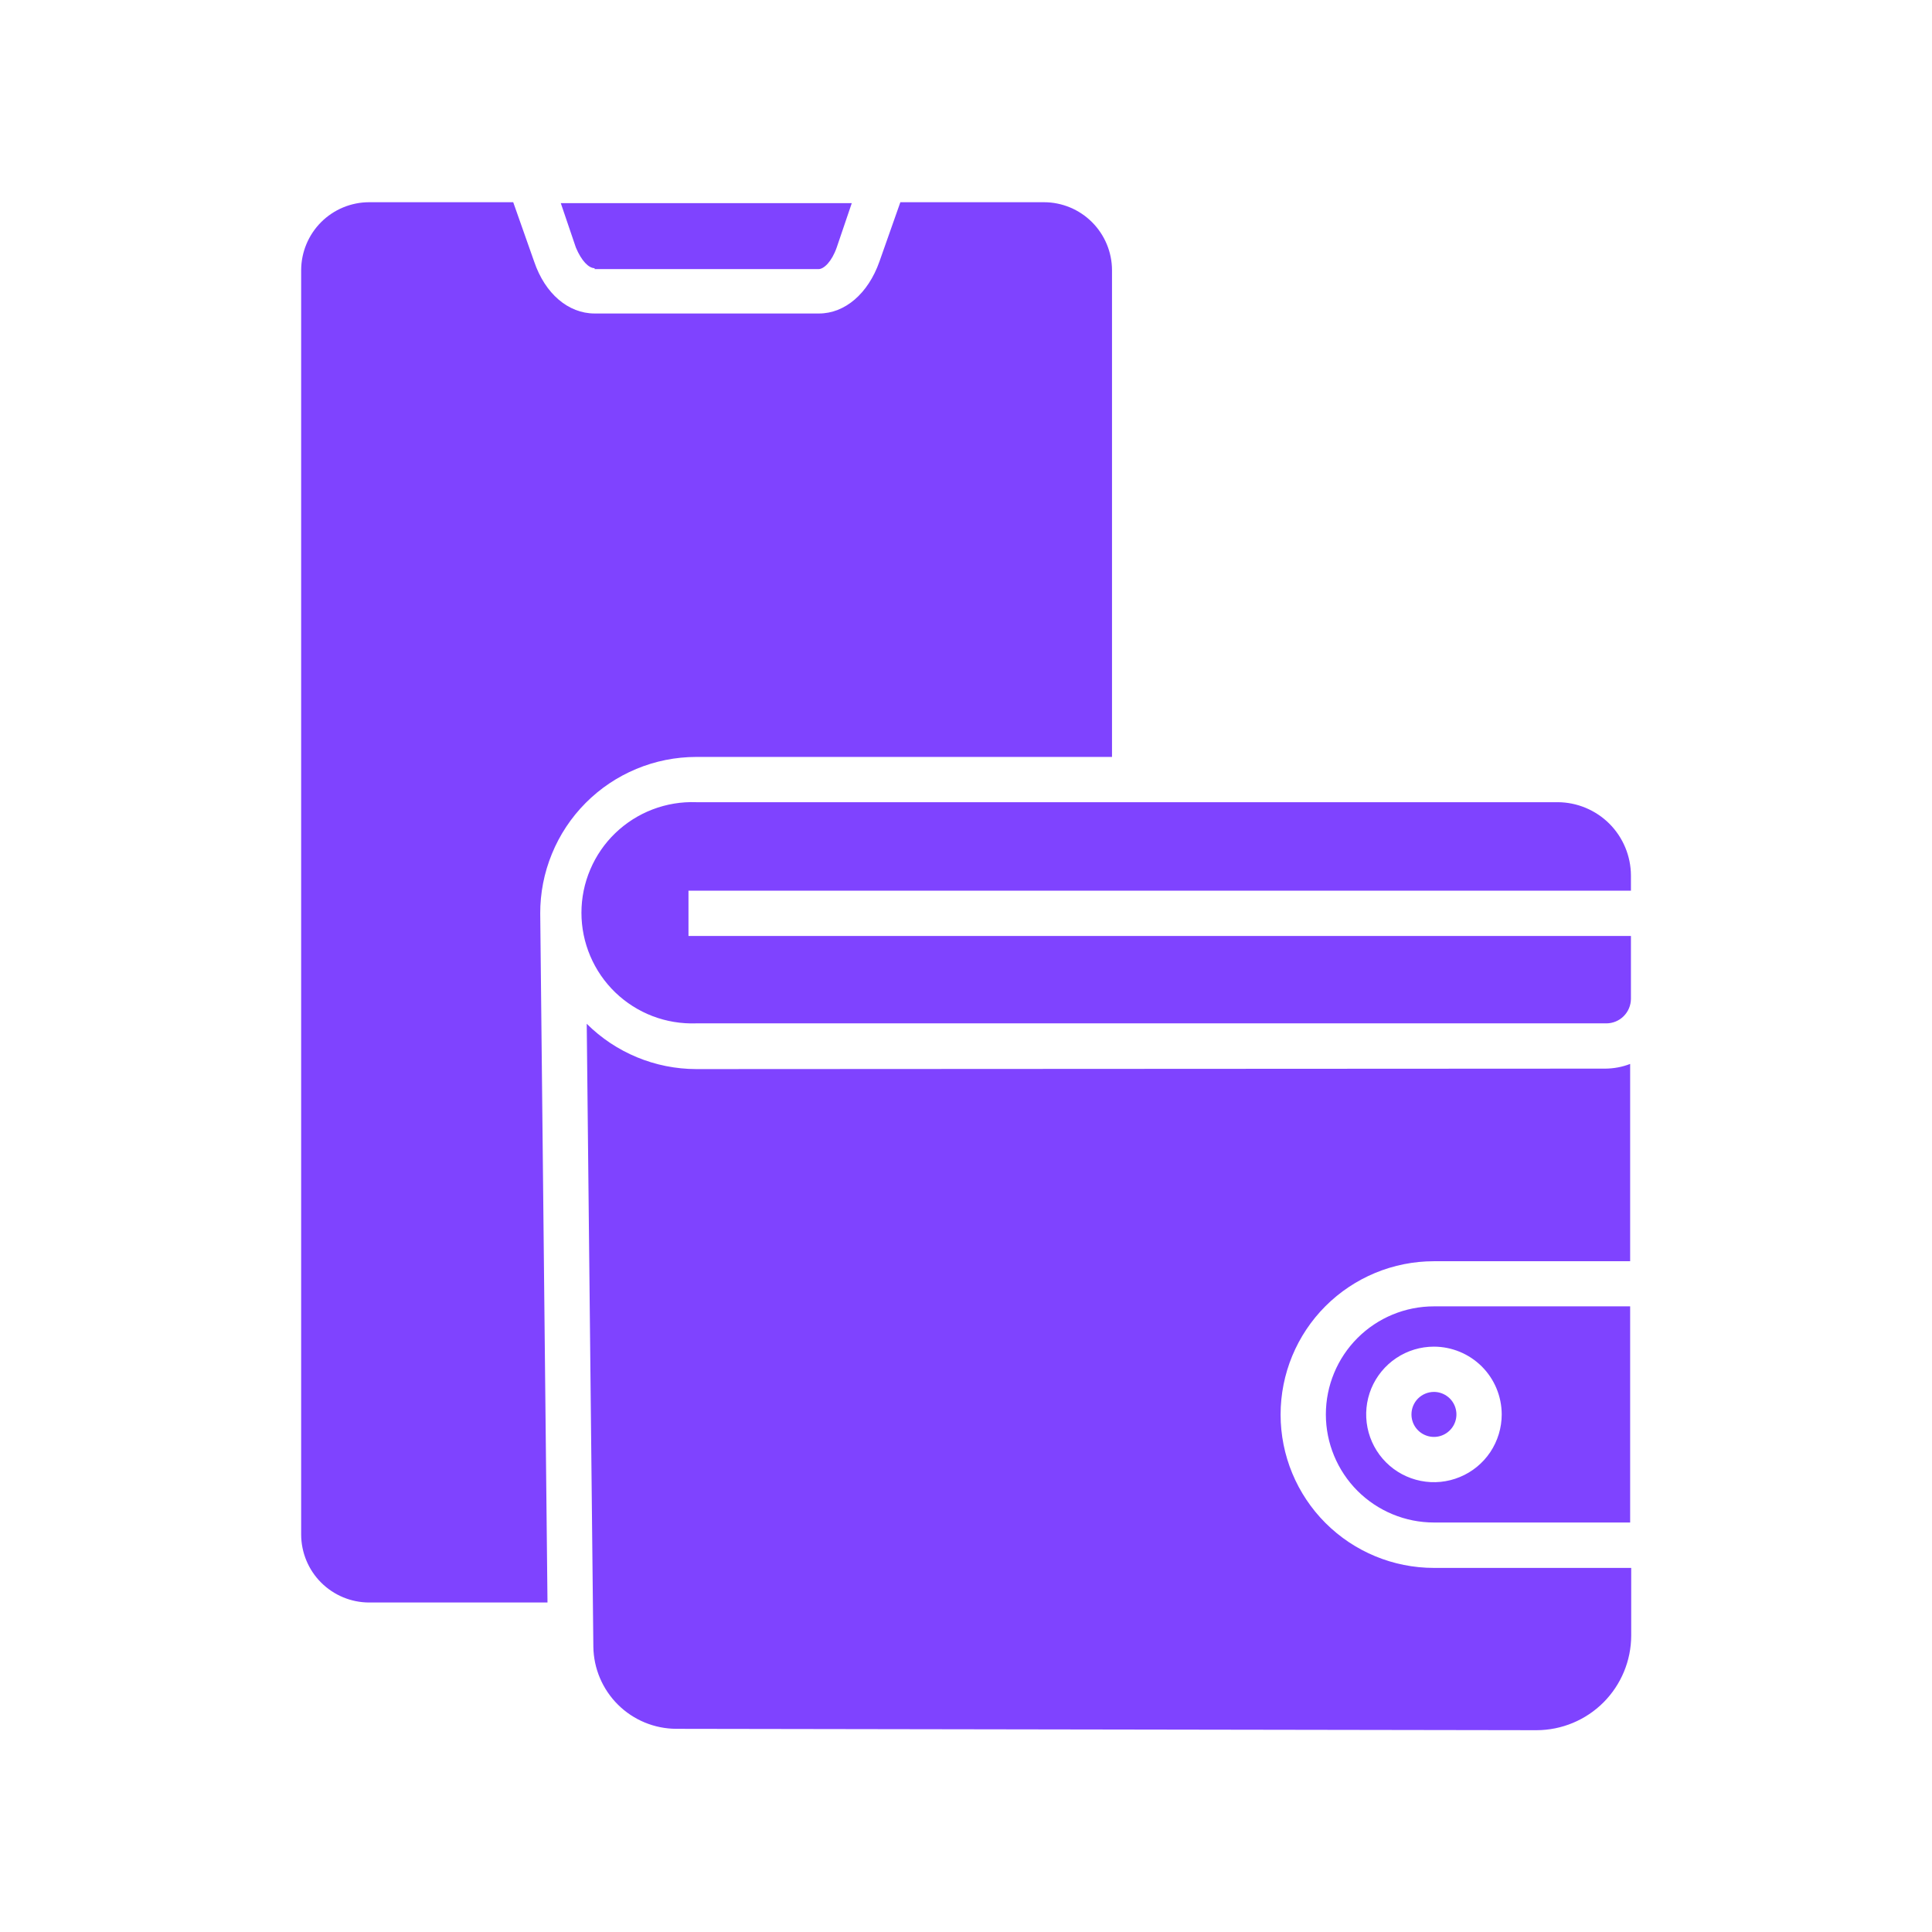 <svg width="42" height="42" viewBox="0 0 42 42" fill="none" xmlns="http://www.w3.org/2000/svg">
<path d="M31.173 30.259C31.269 30.259 31.364 30.288 31.444 30.342C31.525 30.395 31.587 30.472 31.624 30.561C31.661 30.65 31.671 30.749 31.652 30.844C31.633 30.938 31.587 31.026 31.518 31.094C31.45 31.162 31.363 31.209 31.268 31.228C31.173 31.247 31.075 31.237 30.986 31.2C30.896 31.163 30.82 31.1 30.766 31.02C30.712 30.939 30.684 30.845 30.684 30.748C30.684 30.619 30.735 30.494 30.827 30.402C30.919 30.311 31.043 30.259 31.173 30.259ZM31.173 28.399H35.438V33.098H31.173C30.55 33.098 29.952 32.85 29.511 32.41C29.071 31.969 28.823 31.371 28.823 30.748C28.823 30.125 29.071 29.527 29.511 29.087C29.952 28.646 30.55 28.399 31.173 28.399ZM31.173 29.275C30.881 29.275 30.596 29.361 30.354 29.523C30.112 29.685 29.923 29.915 29.811 30.184C29.7 30.454 29.671 30.75 29.728 31.036C29.785 31.321 29.925 31.584 30.131 31.79C30.337 31.996 30.599 32.136 30.885 32.193C31.171 32.25 31.467 32.221 31.736 32.109C32.006 31.998 32.236 31.809 32.398 31.567C32.559 31.324 32.646 31.04 32.646 30.748C32.645 30.358 32.49 29.983 32.214 29.707C31.937 29.431 31.563 29.276 31.173 29.275ZM14.967 20.347V19.362H35.455V19.034C35.454 18.611 35.285 18.206 34.987 17.907C34.688 17.609 34.283 17.44 33.86 17.439H15.134C14.811 17.427 14.489 17.481 14.187 17.596C13.884 17.712 13.609 17.887 13.376 18.111C13.143 18.335 12.958 18.605 12.832 18.902C12.705 19.2 12.64 19.52 12.64 19.843C12.64 20.166 12.705 20.486 12.832 20.784C12.958 21.081 13.143 21.35 13.376 21.575C13.609 21.799 13.884 21.974 14.187 22.09C14.489 22.205 14.811 22.258 15.134 22.247H34.92C35.061 22.247 35.197 22.191 35.297 22.091C35.397 21.991 35.454 21.856 35.455 21.715V20.347H14.967ZM15.134 23.241C14.242 23.239 13.387 22.885 12.755 22.256L12.899 35.798C12.905 36.272 13.098 36.725 13.435 37.059C13.772 37.393 14.226 37.581 14.701 37.583L33.404 37.613C33.949 37.612 34.472 37.395 34.858 37.009C35.243 36.623 35.46 36.101 35.461 35.555V34.085H31.173C30.288 34.085 29.441 33.734 28.815 33.109C28.19 32.484 27.839 31.636 27.839 30.752C27.839 29.867 28.19 29.019 28.815 28.394C29.441 27.769 30.288 27.418 31.173 27.418H35.438V23.129C35.268 23.195 35.086 23.229 34.903 23.231L15.134 23.241ZM12.926 5.85H17.795C17.91 5.85 18.081 5.689 18.189 5.381L18.517 4.416H12.191L12.519 5.381C12.64 5.67 12.798 5.83 12.926 5.83V5.85ZM11.744 19.864C11.742 19.418 11.828 18.975 11.998 18.562C12.167 18.148 12.416 17.773 12.731 17.456C13.046 17.139 13.42 16.888 13.833 16.716C14.245 16.544 14.687 16.456 15.134 16.455H24.174V5.873C24.173 5.482 24.017 5.107 23.74 4.83C23.464 4.553 23.088 4.397 22.697 4.396H19.573L19.117 5.689C18.871 6.385 18.366 6.815 17.805 6.815H12.926C12.355 6.815 11.849 6.385 11.613 5.689L11.157 4.396H8.023C7.632 4.397 7.257 4.553 6.98 4.83C6.704 5.107 6.548 5.482 6.547 5.873V33.36C6.548 33.751 6.704 34.127 6.98 34.403C7.257 34.68 7.632 34.836 8.023 34.837H11.902C11.866 31.378 11.744 19.861 11.744 19.845V19.864Z" fill="#7F43FF"/>
</svg>

